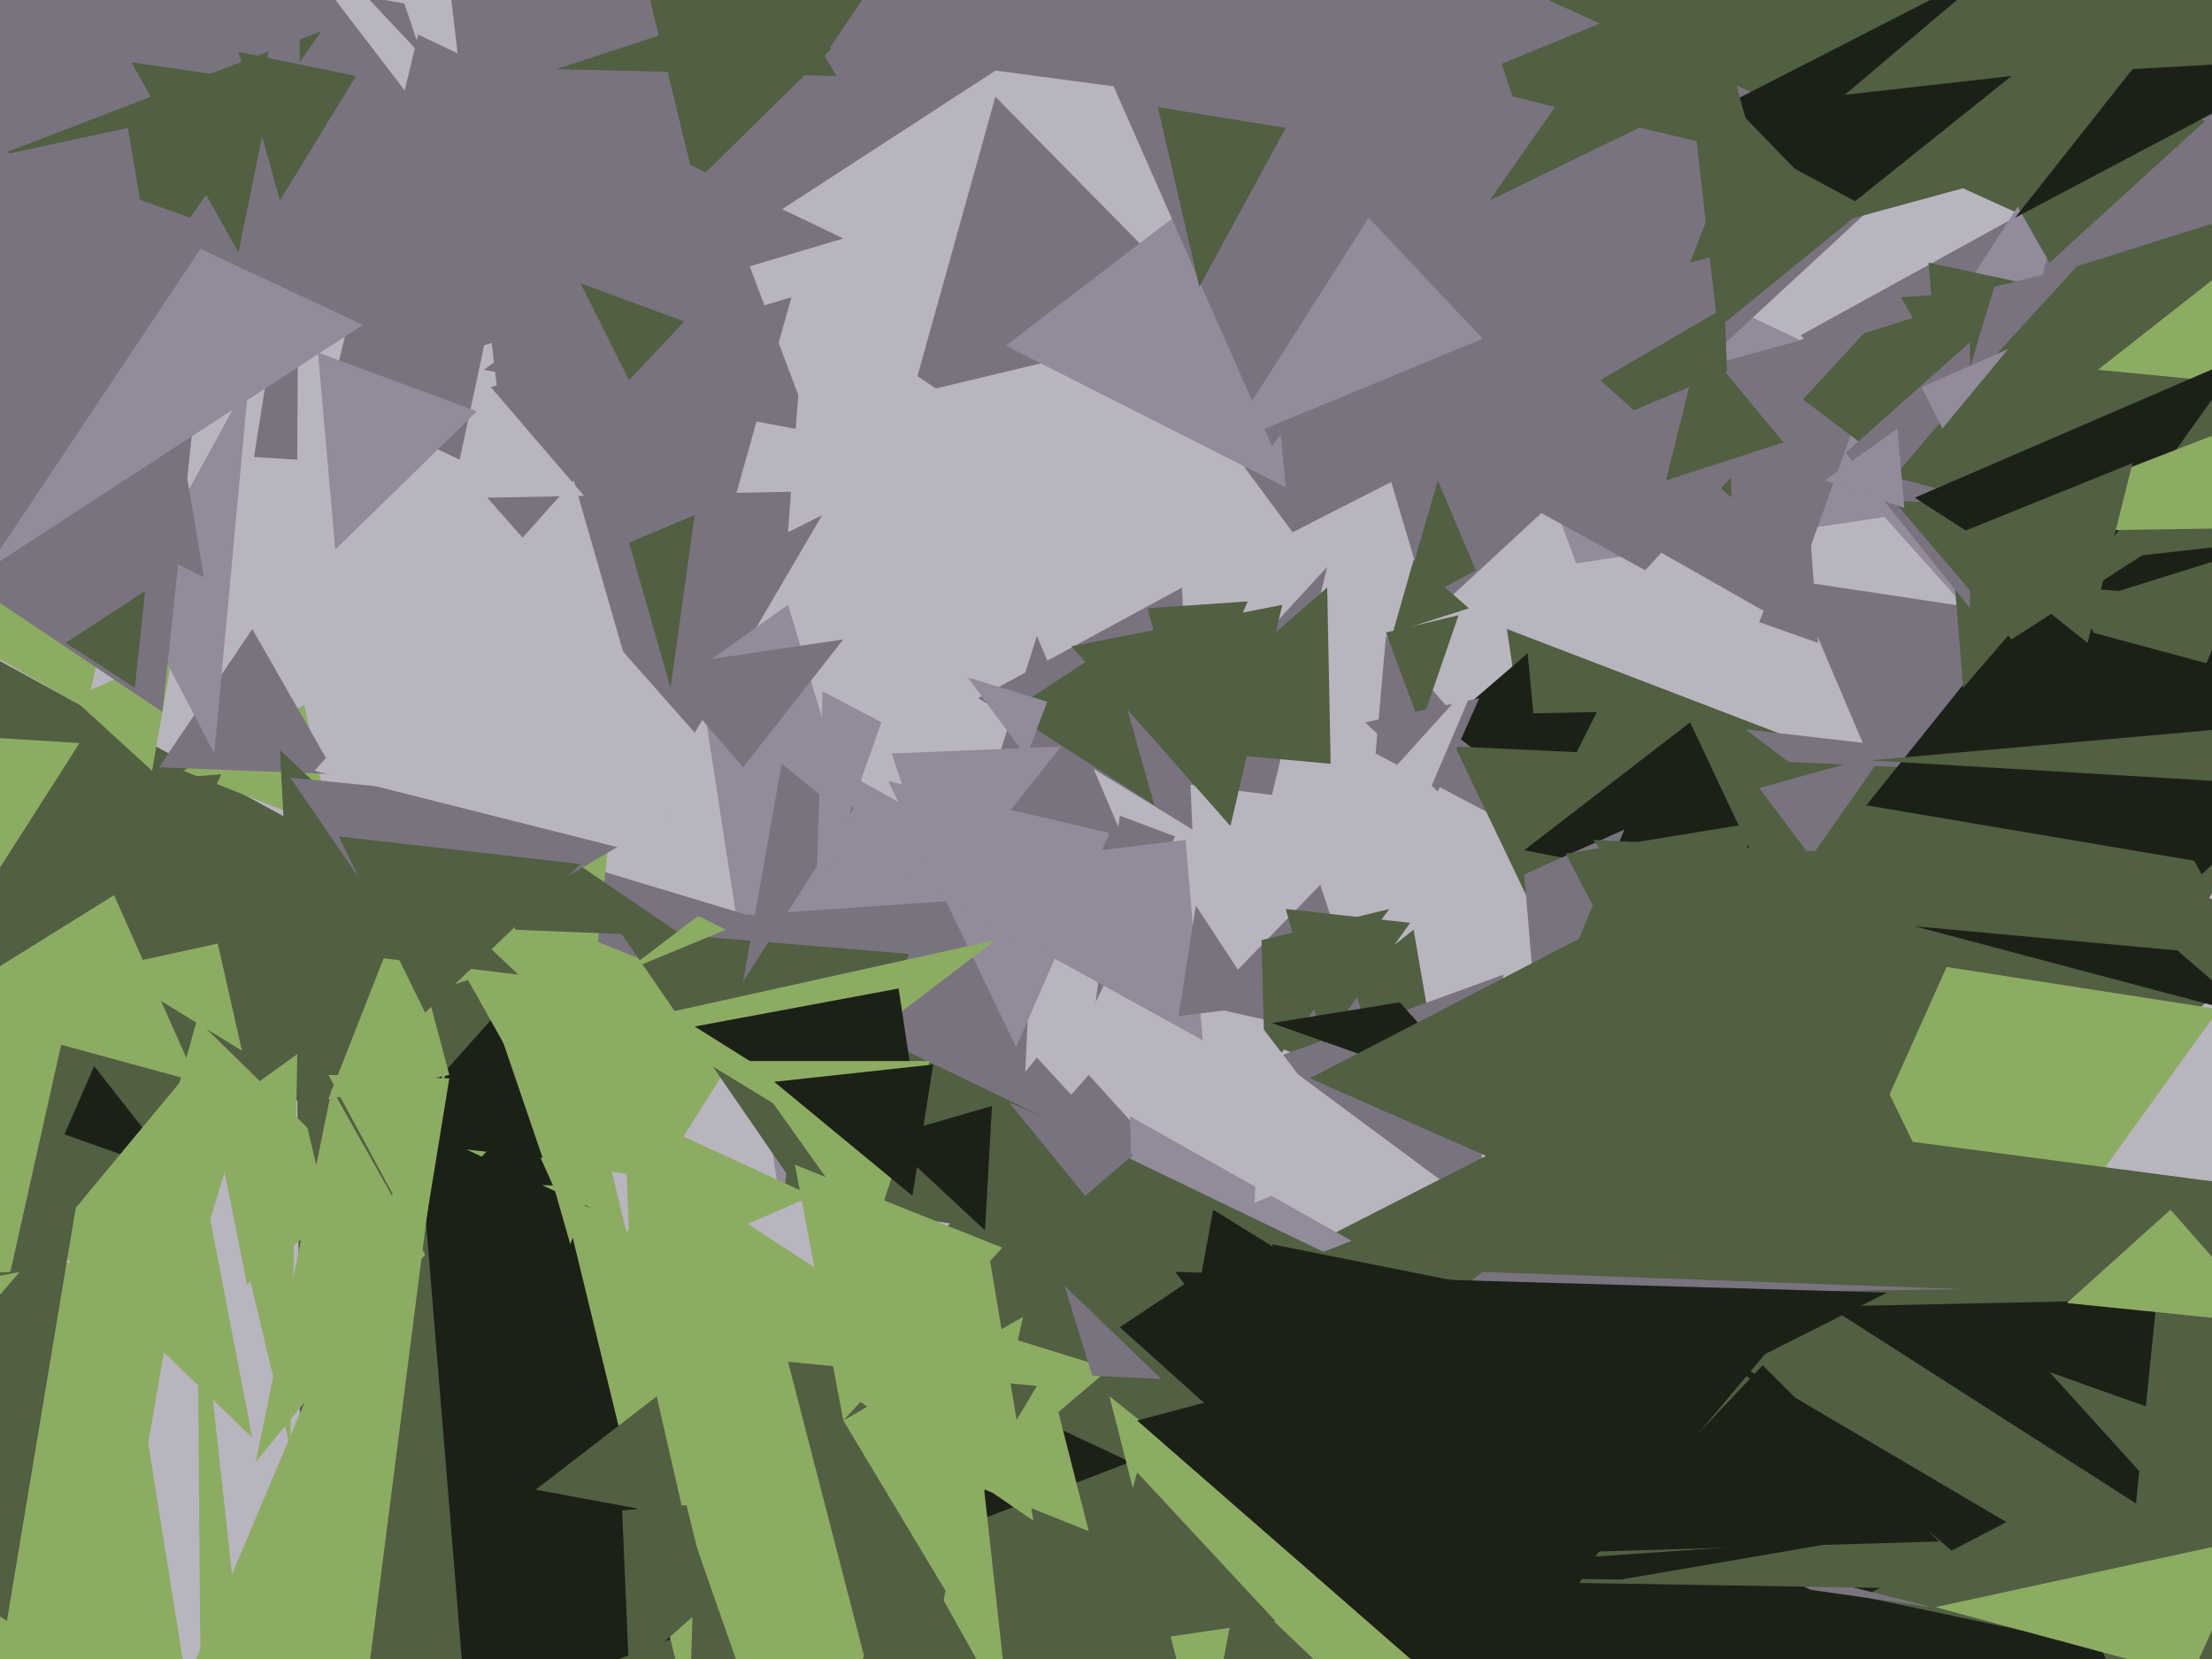 <svg xmlns="http://www.w3.org/2000/svg" width="640px" height="480px">
  <rect width="640" height="480" fill="rgb(185,181,191)"/>
  <polygon points="456,163 414,48 609,140" fill="rgb(145,139,154)"/>
  <polygon points="202,182 142,112 229,86" fill="rgb(121,115,127)"/>
  <polygon points="-14,383 -6,188 153,275" fill="rgb(81,95,66)"/>
  <polygon points="290,249 227,356 203,200" fill="rgb(145,139,154)"/>
  <polygon points="473,431 436,182 663,269" fill="rgb(81,95,66)"/>
  <polygon points="457,249 398,218 401,184" fill="rgb(121,115,127)"/>
  <polygon points="418,321 367,302 409,269" fill="rgb(81,95,66)"/>
  <polygon points="52,340 -30,311 1,275" fill="rgb(28,33,23)"/>
  <polygon points="427,349 369,306 435,282" fill="rgb(121,115,127)"/>
  <polygon points="452,525 88,571 86,313" fill="rgb(81,95,66)"/>
  <polygon points="96,240 53,223 88,204" fill="rgb(141,172,99)"/>
  <polygon points="335,266 282,241 300,184" fill="rgb(121,115,127)"/>
  <polygon points="296,324 198,266 299,259" fill="rgb(121,115,127)"/>
  <polygon points="414,178 322,-131 653,-43" fill="rgb(121,115,127)"/>
  <polygon points="448,234 414,207 462,206" fill="rgb(28,33,23)"/>
  <polygon points="373,375 258,376 315,311" fill="rgb(121,115,127)"/>
  <polygon points="516,180 421,126 548,91" fill="rgb(121,115,127)"/>
  <polygon points="652,668 366,367 578,259" fill="rgb(81,95,66)"/>
  <polygon points="368,230 328,225 384,164" fill="rgb(121,115,127)"/>
  <polygon points="158,302 164,249 237,271" fill="rgb(121,115,127)"/>
  <polygon points="575,264 505,211 652,228" fill="rgb(121,115,127)"/>
  <polygon points="385,221 331,216 384,170" fill="rgb(81,95,66)"/>
  <polygon points="132,433 120,251 221,292" fill="rgb(141,172,99)"/>
  <polygon points="577,52 489,76 540,-56" fill="rgb(81,95,66)"/>
  <polygon points="397,302 348,291 382,256" fill="rgb(121,115,127)"/>
  <polygon points="644,89 384,-29 708,-280" fill="rgb(81,95,66)"/>
  <polygon points="360,371 194,437 300,306" fill="rgb(121,115,127)"/>
  <polygon points="44,223 21,202 50,189" fill="rgb(141,172,99)"/>
  <polygon points="425,176 403,183 409,162" fill="rgb(81,95,66)"/>
  <polygon points="391,359 328,384 327,323" fill="rgb(145,139,154)"/>
  <polygon points="106,343 25,410 57,295" fill="rgb(141,172,99)"/>
  <polygon points="197,615 233,290 451,395" fill="rgb(81,95,66)"/>
  <polygon points="135,497 121,326 327,423" fill="rgb(28,33,23)"/>
  <polygon points="444,210 413,214 442,189" fill="rgb(28,33,23)"/>
  <polygon points="570,288 519,168 652,188" fill="rgb(121,115,127)"/>
  <polygon points="232,346 179,269 263,276" fill="rgb(81,95,66)"/>
  <polygon points="160,343 132,342 151,323" fill="rgb(28,33,23)"/>
  <polygon points="374,154 337,104 470,105" fill="rgb(121,115,127)"/>
  <polygon points="529,442 421,216 659,227" fill="rgb(81,95,66)"/>
  <polygon points="411,210 401,183 422,178" fill="rgb(81,95,66)"/>
  <polygon points="357,653 461,370 641,476" fill="rgb(28,33,23)"/>
  <polygon points="665,250 521,97 670,15" fill="rgb(121,115,127)"/>
  <polygon points="366,311 365,272 402,263" fill="rgb(81,95,66)"/>
  <polygon points="25,205 -19,180 36,158" fill="rgb(141,172,99)"/>
  <polygon points="513,260 441,246 489,209" fill="rgb(28,33,23)"/>
  <polygon points="383,302 372,263 408,267" fill="rgb(81,95,66)"/>
  <polygon points="169,94 -59,94 32,-85" fill="rgb(121,115,127)"/>
  <polygon points="294,303 257,226 321,241" fill="rgb(145,139,154)"/>
  <polygon points="345,240 283,202 342,170" fill="rgb(121,115,127)"/>
  <polygon points="97,224 46,222 73,182" fill="rgb(121,115,127)"/>
  <polygon points="568,175 534,137 603,30" fill="rgb(145,139,154)"/>
  <polygon points="215,284 229,205 247,234" fill="rgb(121,115,127)"/>
  <polygon points="352,93 264,114 288,28" fill="rgb(121,115,127)"/>
  <polygon points="644,208 509,106 674,54" fill="rgb(81,95,66)"/>
  <polygon points="17,332 -138,241 64,224" fill="rgb(81,95,66)"/>
  <polygon points="676,256 540,233 629,122" fill="rgb(28,33,23)"/>
  <polygon points="427,165 405,177 416,139" fill="rgb(81,95,66)"/>
  <polygon points="334,233 292,206 321,187" fill="rgb(81,95,66)"/>
  <polygon points="445,300 441,253 470,240" fill="rgb(121,115,127)"/>
  <polygon points="55,63 2,44 93,9" fill="rgb(81,95,66)"/>
  <polygon points="484,306 453,247 508,238" fill="rgb(81,95,66)"/>
  <polygon points="414,389 347,372 351,350" fill="rgb(28,33,23)"/>
  <polygon points="101,521 50,389 65,339" fill="rgb(185,181,191)"/>
  <polygon points="471,523 348,510 321,404" fill="rgb(141,172,99)"/>
  <polygon points="593,76 552,4 638,35" fill="rgb(81,95,66)"/>
  <polygon points="86,133 53,131 87,-29" fill="rgb(121,115,127)"/>
  <polygon points="95,352 83,301 170,272" fill="rgb(81,95,66)"/>
  <polygon points="416,229 395,209 428,202" fill="rgb(121,115,127)"/>
  <polygon points="526,34 496,32 578,-10" fill="rgb(28,33,23)"/>
  <polygon points="394,335 363,348 365,297" fill="rgb(185,181,191)"/>
  <polygon points="272,260 258,218 307,216" fill="rgb(145,139,154)"/>
  <polygon points="200,499 163,347 321,396" fill="rgb(141,172,99)"/>
  <polygon points="157,335 111,330 143,294" fill="rgb(28,33,23)"/>
  <polygon points="526,186 509,180 523,144" fill="rgb(121,115,127)"/>
  <polygon points="68,167 -65,113 77,110" fill="rgb(185,181,191)"/>
  <polygon points="578,381 526,274 642,292" fill="rgb(141,172,99)"/>
  <polygon points="235,125 140,107 209,56" fill="rgb(121,115,127)"/>
  <polygon points="201,212 141,144 242,142" fill="rgb(121,115,127)"/>
  <polygon points="288,124 228,154 233,87" fill="rgb(185,181,191)"/>
  <polygon points="84,419 61,323 86,305" fill="rgb(141,172,99)"/>
  <polygon points="336,399 316,398 308,372" fill="rgb(121,115,127)"/>
  <polygon points="627,220 550,86 685,77" fill="rgb(81,95,66)"/>
  <polygon points="624,480 539,462 637,411" fill="rgb(81,95,66)"/>
  <polygon points="532,62 502,31 582,22" fill="rgb(28,33,23)"/>
  <polygon points="661,156 613,171 564,167" fill="rgb(28,33,23)"/>
  <polygon points="568,199 558,76 656,97" fill="rgb(81,95,66)"/>
  <polygon points="225,320 184,295 288,272" fill="rgb(141,172,99)"/>
  <polygon points="70,304 31,280 63,273" fill="rgb(141,172,99)"/>
  <polygon points="524,248 509,228 545,218" fill="rgb(121,115,127)"/>
  <polygon points="196,417 177,339 275,354" fill="rgb(185,181,191)"/>
  <polygon points="640,550 543,329 725,353" fill="rgb(81,95,66)"/>
  <polygon points="268,339 201,297 260,286" fill="rgb(28,33,23)"/>
  <polygon points="356,239 310,187 371,175" fill="rgb(81,95,66)"/>
  <polygon points="186,465 181,331 256,380" fill="rgb(141,172,99)"/>
  <polygon points="130,311 95,318 117,262" fill="rgb(141,172,99)"/>
  <polygon points="570,176 534,131 570,99" fill="rgb(121,115,127)"/>
  <polygon points="166,338 116,249 177,235" fill="rgb(141,172,99)"/>
  <polygon points="508,45 421,24 494,-6" fill="rgb(81,95,66)"/>
  <polygon points="690,115 607,107 649,74" fill="rgb(141,172,99)"/>
  <polygon points="317,290 324,236 340,242" fill="rgb(121,115,127)"/>
  <polygon points="182,484 180,437 241,432" fill="rgb(81,95,66)"/>
  <polygon points="618,435 529,378 624,376" fill="rgb(28,33,23)"/>
  <polygon points="372,141 291,100 363,45" fill="rgb(145,139,154)"/>
  <polygon points="198,271 149,269 148,237" fill="rgb(81,95,66)"/>
  <polygon points="220,522 198,433 284,431" fill="rgb(141,172,99)"/>
  <polygon points="637,253 598,181 687,205" fill="rgb(28,33,23)"/>
  <polygon points="568,373 420,375 429,368" fill="rgb(121,115,127)"/>
  <polygon points="343,216 332,176 361,174" fill="rgb(81,95,66)"/>
  <polygon points="430,318 368,296 405,290" fill="rgb(28,33,23)"/>
  <polygon points="165,360 159,339 183,312" fill="rgb(141,172,99)"/>
  <polygon points="133,133 97,116 142,91" fill="rgb(121,115,127)"/>
  <polygon points="413,464 324,384 348,368" fill="rgb(28,33,23)"/>
  <polygon points="144,114 122,-73 301,12" fill="rgb(121,115,127)"/>
  <polygon points="69,73 38,18 79,24" fill="rgb(81,95,66)"/>
  <polygon points="247,238 197,197 228,175" fill="rgb(145,139,154)"/>
  <polygon points="559,465 524,460 507,452" fill="rgb(121,115,127)"/>
  <polygon points="596,151 548,138 570,112" fill="rgb(81,95,66)"/>
  <polygon points="314,346 292,319 328,334" fill="rgb(121,115,127)"/>
  <polygon points="201,53 183,-21 259,-4" fill="rgb(81,95,66)"/>
  <polygon points="315,443 280,429 302,392" fill="rgb(141,172,99)"/>
  <polygon points="401,447 340,368 546,374" fill="rgb(28,33,23)"/>
  <polygon points="578,460 457,458 497,391" fill="rgb(81,95,66)"/>
  <polygon points="202,265 181,281 210,269" fill="rgb(141,172,99)"/>
  <polygon points="507,21 431,58 466,8" fill="rgb(81,95,66)"/>
  <polygon points="236,263 238,200 255,209" fill="rgb(145,139,154)"/>
  <polygon points="369,469 315,477 329,426" fill="rgb(81,95,66)"/>
  <polygon points="62,218 38,172 72,110" fill="rgb(145,139,154)"/>
  <polygon points="380,480 352,491 358,459" fill="rgb(81,95,66)"/>
  <polygon points="348,301 261,253 343,243" fill="rgb(145,139,154)"/>
  <polygon points="582,185 548,145 641,147" fill="rgb(81,95,66)"/>
  <polygon points="47,206 -26,157 59,93" fill="rgb(121,115,127)"/>
  <polygon points="534,345 461,243 577,249" fill="rgb(81,95,66)"/>
  <polygon points="657,383 598,377 628,350" fill="rgb(141,172,99)"/>
  <polygon points="244,69 96,113 121,10" fill="rgb(121,115,127)"/>
  <polygon points="123,363 74,423 96,315" fill="rgb(141,172,99)"/>
  <polygon points="59,167 -130,73 37,37" fill="rgb(121,115,127)"/>
  <polygon points="150,282 84,274 81,217" fill="rgb(81,95,66)"/>
  <polygon points="568,113 577,83 601,77" fill="rgb(121,115,127)"/>
  <polygon points="368,129 309,-5 446,30" fill="rgb(121,115,127)"/>
  <polygon points="215,486 197,580 201,446" fill="rgb(81,95,66)"/>
  <polygon points="73,509 57,363 58,483" fill="rgb(141,172,99)"/>
  <polygon points="252,359 215,307 269,307" fill="rgb(141,172,99)"/>
  <polygon points="182,110 168,82 198,93" fill="rgb(81,95,66)"/>
  <polygon points="215,222 190,193 244,185" fill="rgb(121,115,127)"/>
  <polygon points="551,147 528,139 549,124" fill="rgb(145,139,154)"/>
  <polygon points="264,346 224,313 270,308" fill="rgb(28,33,23)"/>
  <polygon points="29,498 -94,387 53,359" fill="rgb(141,172,99)"/>
  <polygon points="285,356 256,329 287,320" fill="rgb(28,33,23)"/>
  <polygon points="405,249 391,236 428,195" fill="rgb(185,181,191)"/>
  <polygon points="501,144 463,110 499,89" fill="rgb(81,95,66)"/>
  <polygon points="121,279 84,225 194,236" fill="rgb(121,115,127)"/>
  <polygon points="561,446 459,449 510,395" fill="rgb(28,33,23)"/>
  <polygon points="-4,165 58,72 105,94" fill="rgb(145,139,154)"/>
  <polygon points="429,98 354,129 396,63" fill="rgb(145,139,154)"/>
  <polygon points="292,497 273,463 283,415" fill="rgb(141,172,99)"/>
  <polygon points="599,173 554,144 649,103" fill="rgb(28,33,23)"/>
  <polygon points="102,520 31,541 129,309" fill="rgb(141,172,99)"/>
  <polygon points="97,159 92,102 138,119" fill="rgb(145,139,154)"/>
  <polygon points="634,485 560,465 652,445" fill="rgb(141,172,99)"/>
  <polygon points="73,416 14,359 53,312" fill="rgb(141,172,99)"/>
  <polygon points="772,151 568,154 666,116" fill="rgb(141,172,99)"/>
  <polygon points="604,186 565,155 617,134" fill="rgb(81,95,66)"/>
  <polygon points="251,483 228,394 300,401" fill="rgb(81,95,66)"/>
  <polygon points="123,293 98,242 168,250" fill="rgb(81,95,66)"/>
  <polygon points="497,95 490,33 540,60" fill="rgb(81,95,66)"/>
  <polygon points="630,275 554,268 652,294" fill="rgb(28,33,23)"/>
  <polygon points="39,199 19,186 42,171" fill="rgb(81,95,66)"/>
  <polygon points="198,250 91,223 166,139" fill="rgb(185,181,191)"/>
  <polygon points="442,41 240,14 369,-178" fill="rgb(121,115,127)"/>
  <polygon points="423,493 329,411 461,376" fill="rgb(28,33,23)"/>
  <polygon points="365,291 341,294 346,262" fill="rgb(121,115,127)"/>
  <polygon points="242,22 161,20 228,-2" fill="rgb(81,95,66)"/>
  <polygon points="122,361 95,311 130,312" fill="rgb(141,172,99)"/>
  <polygon points="419,501 368,360 513,389" fill="rgb(28,33,23)"/>
  <polygon points="675,228 541,220 710,205" fill="rgb(81,95,66)"/>
  <polygon points="235,346 173,373 196,328" fill="rgb(141,172,99)"/>
  <polygon points="3,368 -122,374 22,283" fill="rgb(141,172,99)"/>
  <polygon points="347,83 335,31 372,37" fill="rgb(81,95,66)"/>
  <polygon points="297,219 280,196 303,203" fill="rgb(145,139,154)"/>
  <polygon points="122,16 106,-1 117,1" fill="rgb(121,115,127)"/>
  <polygon points="622,429 593,397 638,413" fill="rgb(81,95,66)"/>
  <polygon points="57,506 -123,510 42,412" fill="rgb(141,172,99)"/>
  <polygon points="479,356 379,312 460,270" fill="rgb(81,95,66)"/>
  <polygon points="277,466 244,411 296,381" fill="rgb(141,172,99)"/>
  <polygon points="299,440 248,405 286,362" fill="rgb(141,172,99)"/>
  <polygon points="476,165 427,138 548,87" fill="rgb(121,115,127)"/>
  <polygon points="539,445 469,457 380,456" fill="rgb(28,33,23)"/>
  <polygon points="57,313 -20,292 33,259" fill="rgb(141,172,99)"/>
  <polygon points="2,469 -51,434 22,349" fill="rgb(81,95,66)"/>
  <polygon points="562,124 556,112 581,101" fill="rgb(145,139,154)"/>
  <polygon points="194,199 182,157 201,149" fill="rgb(81,95,66)"/>
  <polygon points="516,128 482,139 492,99" fill="rgb(81,95,66)"/>
  <polygon points="81,58 69,15 103,22" fill="rgb(81,95,66)"/>
  <polygon points="23,215 -30,298 -105,207" fill="rgb(141,172,99)"/>
  <polygon points="670,17 583,63 617,20" fill="rgb(28,33,23)"/>
  <polygon points="198,439 155,431 190,404" fill="rgb(81,95,66)"/>
  <polygon points="244,411 230,337 290,361" fill="rgb(141,172,99)"/>
</svg>